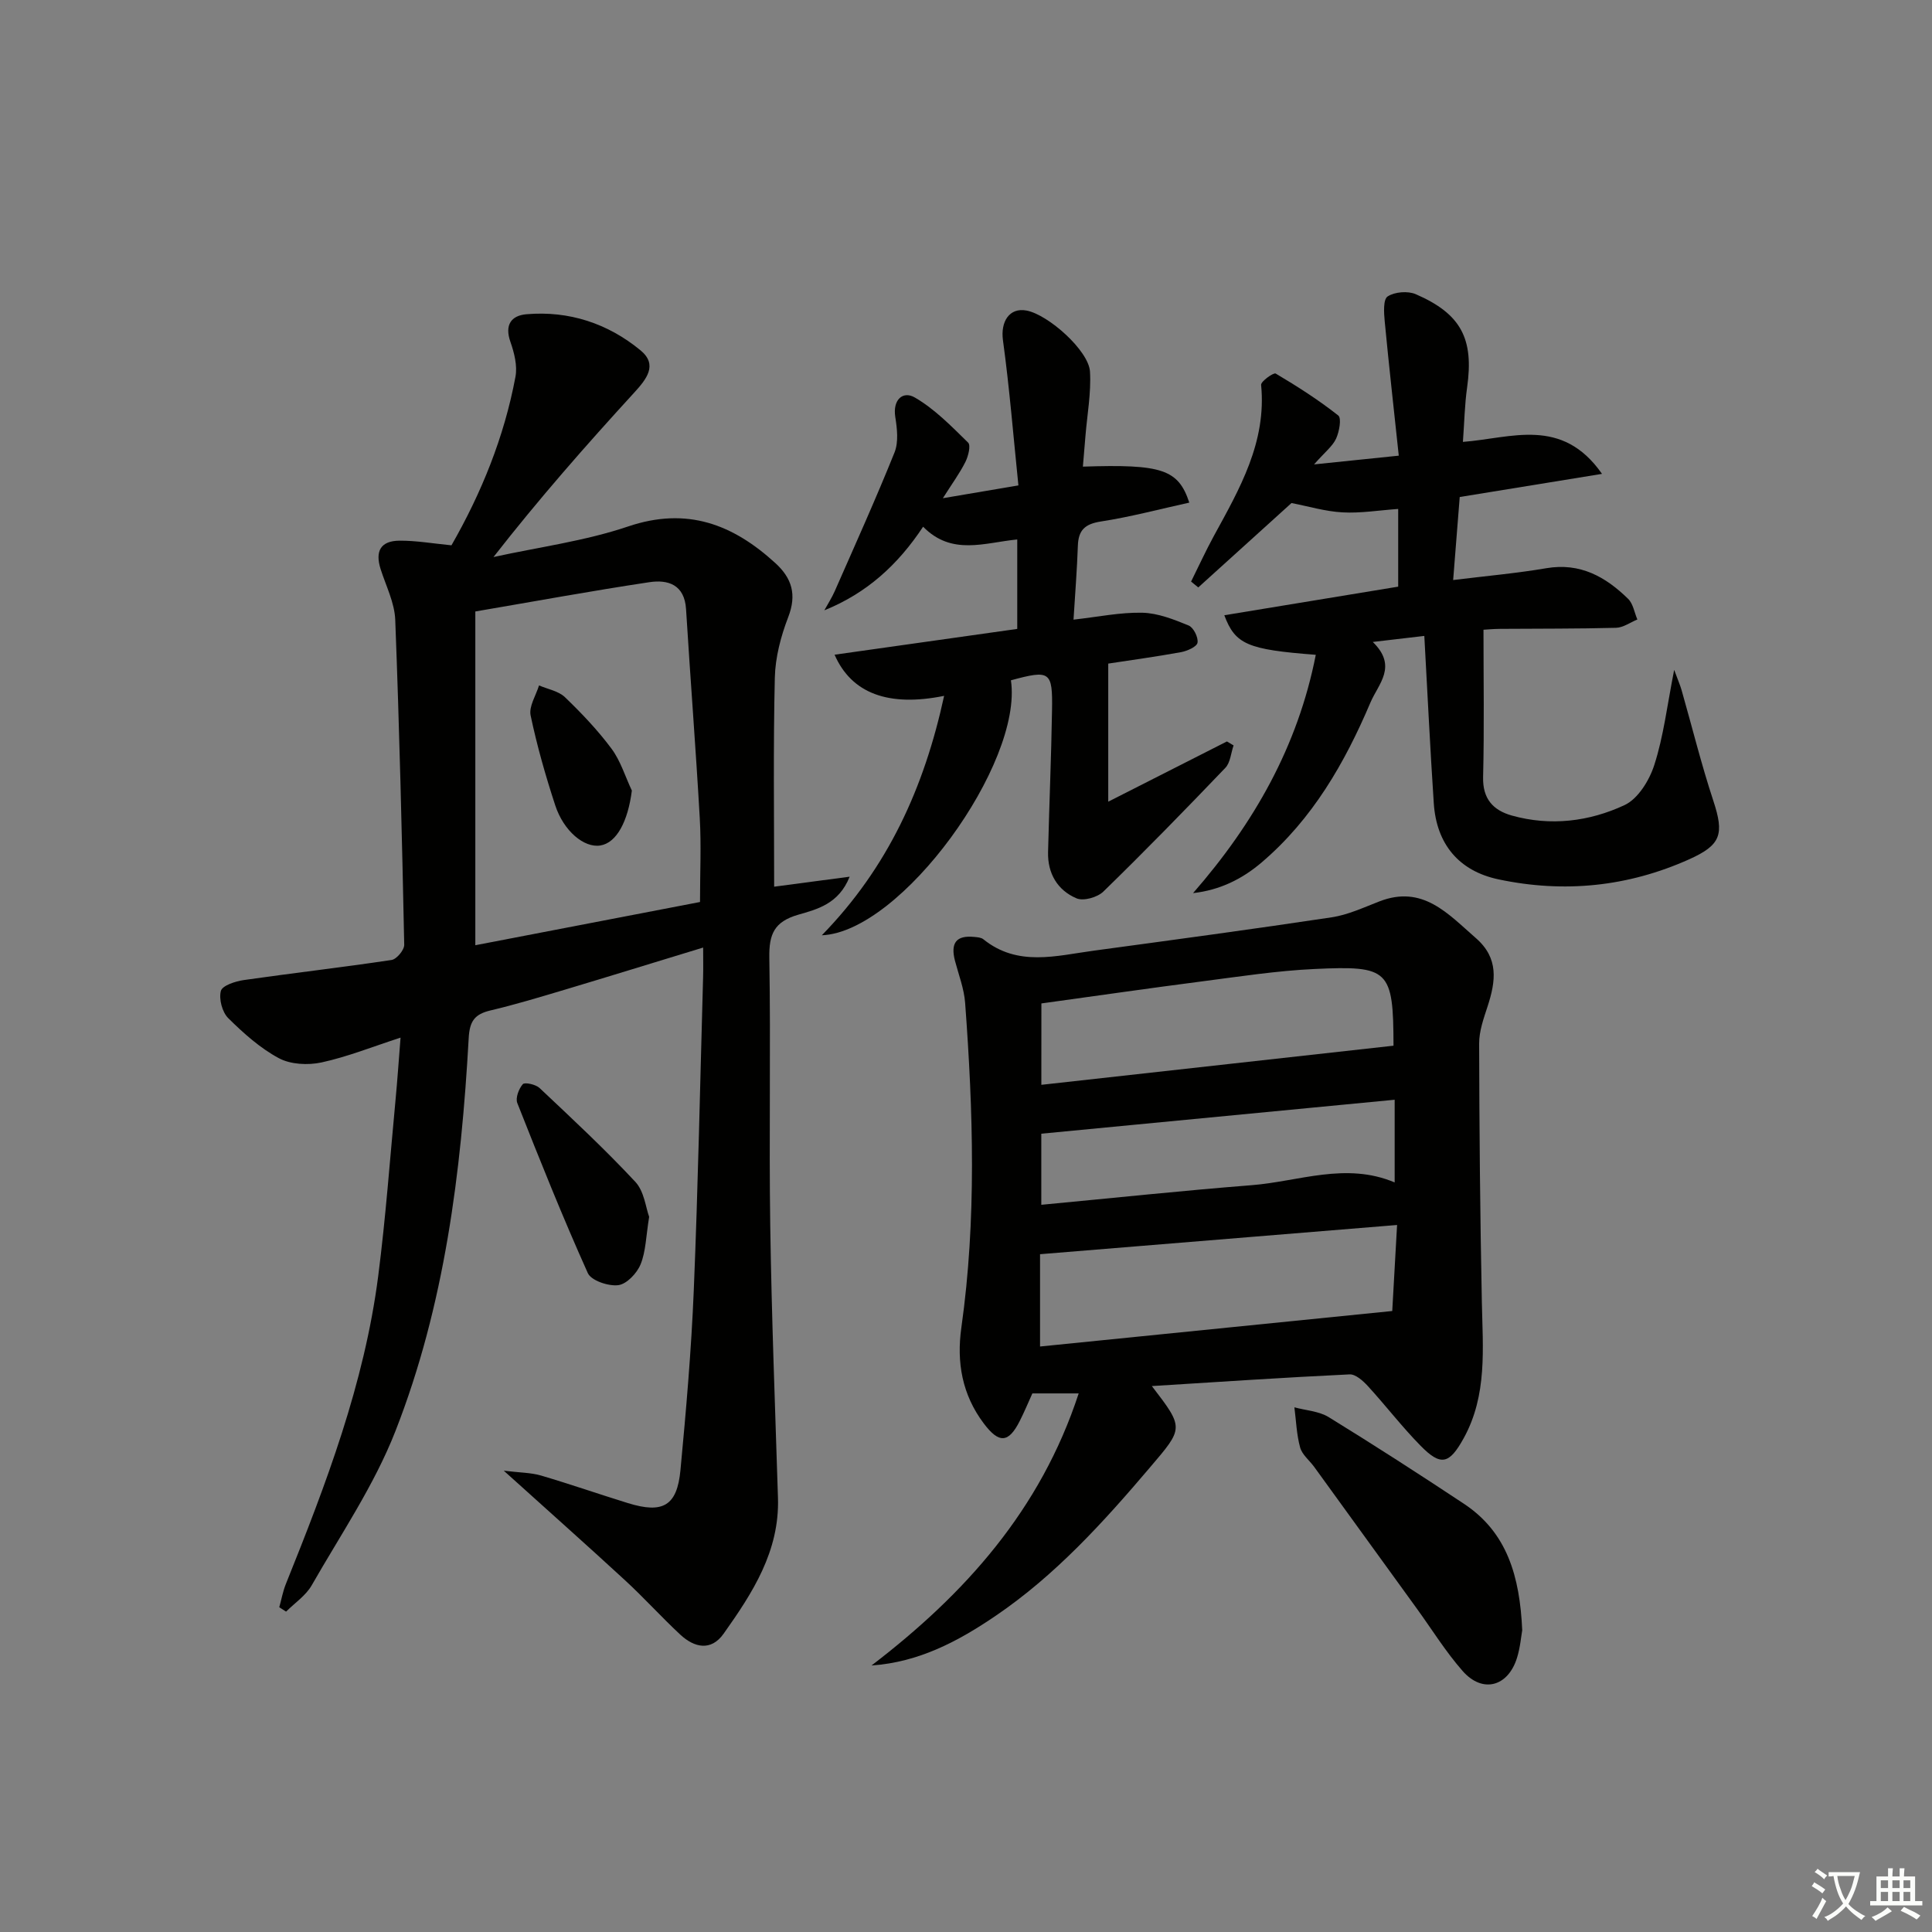<svg enable-background="new 0 0 400 400" viewBox="0 0 400 400" xmlns="http://www.w3.org/2000/svg"><rect x="0" y="0" width="400" height="400" fill="#808080" stroke="none"/><path d="m377.9 391.2c-.2.3-.4.5-.6.8-.7-.6-1.4-1-2.2-1.5.2-.3.4-.5.5-.8.6.4 1.4.8 2.3 1.5zm-1.8 6.1c-.2-.2-.5-.4-.9-.6.4-.6.8-1.2 1.2-1.9s.7-1.3.9-1.9c.3.3.5.5.8.7-.7 1.3-1.4 2.6-2 3.7zm2.2-9c-.3.3-.5.5-.6.8-.6-.6-1.3-1.1-2-1.5.3-.3.5-.5.6-.7.6.5 1.3.9 2 1.4zm.3.2v-.9h2 4.5c-.3 1.3-.6 2.5-1 3.6s-.9 2.1-1.4 3c.4.5 1 1 1.6 1.4s1.2.8 1.9 1.1c-.3.2-.5.4-.8.8-.4-.3-1-.7-1.6-1.2s-1.2-1.1-1.6-1.6c-.5.6-1.1 1.1-1.7 1.6s-1.4.9-2.1 1.4c-.1-.3-.3-.5-.7-.8.6-.2 1.2-.5 1.9-1s1.4-1.1 2-1.8c-.5-.8-.9-1.6-1.2-2.5s-.6-2-.8-3.2c-.4.1-.7.1-1 .1zm2.5 2.7c.3 1 .7 1.7 1 2.2.3-.5.6-1.1 1-2s.6-1.9.9-3h-3.2-.4c.1.9.3 1.8.7 2.8z" fill="#fbfcfa"/><path d="m396.5 388.5v1.5 3.6h1.5v.9c-.4 0-1 0-1.7 0h-7.9c-.5 0-.9 0-1.2 0v-.9h1.3v-3.5c0-.7 0-1.2 0-1.6h2.4c0-.8 0-1.4 0-1.7h1c0 .3-.1.8-.1 1.7h1.5c0-.8 0-1.4 0-1.7h1c0 .3-.1.9-.1 1.7zm-8.2 9.2c-.2-.3-.5-.5-.8-.8.8-.3 1.4-.6 1.9-.9s1-.7 1.4-1.1c.3.3.6.5.9.8-1.6 1-2.8 1.6-3.4 2zm2.6-6.8v-1.6h-1.5v1.6zm0 2.7v-1.9h-1.5v1.9zm2.4-2.7v-1.6h-1.5v1.6zm0 2.7v-1.9h-1.5v1.9zm.2 2 .7-.8c.4.2.9.5 1.6.8s1.3.7 1.8 1c-.3.3-.5.6-.8.8-.4-.3-1.5-1-3.3-1.8zm2-4.7v-1.6h-1.4v1.6zm0 2.7v-1.9h-1.4v1.9z" fill="#fbfcfa"/><g fill="#010100"><path d="m160.28 183.58c5.16-.68 9.99-1.32 15.63-2.07-2.26 5.69-6.82 6.76-10.64 7.87-5 1.45-6.07 4.04-5.99 8.91.31 18.49-.08 36.99.19 55.47.28 18.79 1.01 37.58 1.6 56.36.35 11.04-5.27 19.69-11.26 28.13-2.6 3.66-6.06 2.89-8.98.17-3.9-3.63-7.47-7.6-11.39-11.21-7.92-7.3-15.97-14.44-25.14-22.72 3.42.42 5.65.4 7.7 1 6.04 1.78 11.98 3.85 18 5.71 7.24 2.24 10.18.59 10.88-6.82 1.17-12.4 2.25-24.83 2.76-37.27.89-21.61 1.32-43.23 1.93-64.85.05-1.78.01-3.56.01-6.08-10.08 3.07-19.37 5.95-28.69 8.74-5.09 1.52-10.18 3.06-15.34 4.28-3.24.77-4.32 2.17-4.51 5.72-1.55 27.77-4.97 55.35-15.18 81.4-4.38 11.19-11.32 21.39-17.33 31.91-1.22 2.13-3.5 3.64-5.3 5.44-.47-.3-.94-.61-1.41-.91.45-1.6.74-3.26 1.36-4.8 8.32-20.67 16.25-41.48 19.12-63.74 1.57-12.19 2.45-24.46 3.61-36.7.37-3.94.64-7.9 1.02-12.69-5.85 1.9-11.02 3.98-16.38 5.14-2.79.6-6.38.42-8.81-.88-3.88-2.08-7.33-5.17-10.49-8.3-1.25-1.24-1.96-3.96-1.52-5.63.3-1.12 3.01-2 4.75-2.25 10.19-1.46 20.42-2.63 30.6-4.16 1.04-.16 2.63-2.07 2.61-3.14-.46-22.44-1-44.88-1.86-67.3-.14-3.52-1.91-6.99-3.02-10.46-1.2-3.75 0-5.89 3.93-5.91 3.45-.02 6.9.59 10.73.96 6.18-10.78 10.92-22.4 13.25-34.89.43-2.29-.25-4.97-1.05-7.25-1.23-3.5.18-5.43 3.32-5.7 8.83-.76 16.87 1.91 23.62 7.47 3.65 3.01 1.25 5.97-1.37 8.83-9.96 10.88-19.7 21.96-29.07 33.97 9.32-2.05 18.91-3.3 27.9-6.34 12.19-4.11 21.68-.43 30.47 7.6 3.44 3.15 4.44 6.53 2.66 11.16-1.53 3.97-2.68 8.33-2.78 12.55-.34 14.29-.14 28.61-.14 43.28zm-15.35 3.17c0-6.1.27-11.74-.05-17.35-.82-14.43-1.95-28.84-2.84-43.27-.31-5.1-3.74-6.18-7.62-5.59-11.91 1.79-23.76 3.97-36.01 6.06v69.1c15.69-3.02 31.27-6.02 46.52-8.95z"/><path d="m238.48 286.97c6.71 8.75 6.59 8.65-.42 16.88-9.62 11.32-19.56 22.29-31.94 30.7-7.71 5.24-15.87 9.6-25.68 10.27 19.32-14.78 34.98-32.17 42.89-56.33-3.65 0-6.53 0-9.59 0-.83 1.84-1.65 3.81-2.61 5.71-2.33 4.61-4.3 4.69-7.45.51-4.48-5.95-5.66-12.64-4.64-19.85 3.16-22.38 2.44-44.8.78-67.23-.22-2.94-1.34-5.81-2.1-8.7-.97-3.73.28-5.32 3.98-4.95.65.06 1.44.11 1.9.49 7.11 5.73 15.05 3.41 22.82 2.36 16.44-2.23 32.89-4.44 49.29-6.91 3.37-.51 6.61-2.03 9.84-3.28 9.01-3.52 14.23 2.55 20.02 7.59 4.78 4.16 4.11 8.92 2.43 14.1-.82 2.51-1.77 5.15-1.76 7.73.04 17.81.2 35.63.56 53.44.19 9.65 1.17 19.34-3.76 28.27-2.99 5.41-4.73 5.83-8.95 1.53-3.84-3.91-7.19-8.29-10.9-12.34-.99-1.08-2.54-2.47-3.77-2.41-13.54.64-27.07 1.56-40.94 2.42zm50.77-33.35c-25.21 2.06-49.45 4.05-73.92 6.05v19.11c24.15-2.43 47.97-4.83 72.92-7.35.25-4.56.59-10.6 1-17.81zm-73.65-29.02c24.56-2.73 48.74-5.42 72.91-8.1-.03-15.78-.93-16.6-16.35-15.88-7.78.36-15.53 1.56-23.26 2.56-10.99 1.42-21.96 3.01-33.29 4.57-.01 5.39-.01 10.47-.01 16.85zm73.15 3.09c-24.69 2.37-48.91 4.7-73.16 7.03v14.72c14.84-1.4 29.18-2.93 43.55-4.06 9.78-.77 19.5-4.84 29.61-.57 0-5.62 0-10.9 0-17.12z"/><path d="m346.62 138.69c.84 2.27 1.26 3.22 1.54 4.21 2.18 7.63 4.08 15.35 6.56 22.87 2.3 6.97 1.6 9.17-4.97 12.13-12.71 5.71-25.92 7.03-39.47 4.17-8.27-1.74-12.87-7.34-13.43-15.75-.76-11.4-1.3-22.82-1.96-34.66-3.47.41-6.5.76-10.67 1.25 5.19 5.05 1.18 8.64-.48 12.53-5.32 12.52-11.99 24.13-22.52 33.11-4.05 3.45-8.64 5.73-14.21 6.36 12.61-14.44 21.69-30.39 25.41-49.34-14.15-1.08-16.67-2.15-18.94-8.19 11.97-1.97 23.83-3.92 36-5.92 0-5.32 0-10.57 0-16.09-4.06.29-7.82.92-11.54.71-3.54-.19-7.03-1.25-10.55-1.93-6.16 5.58-12.73 11.52-19.3 17.47-.5-.4-.99-.81-1.49-1.21 1.56-3.14 3.02-6.33 4.69-9.4 5.35-9.79 10.97-19.45 9.81-31.32-.07-.72 2.58-2.61 3.02-2.35 4.47 2.65 8.88 5.47 12.95 8.68.72.56.21 3.36-.45 4.8-.72 1.56-2.27 2.74-4.56 5.33 6.37-.66 11.29-1.16 17.54-1.81-1.01-9.53-2.04-18.66-2.91-27.81-.17-1.76-.34-4.54.6-5.15 1.46-.96 4.19-1.18 5.83-.47 9.43 4.09 12.05 9.27 10.63 19.3-.51 3.59-.57 7.24-.87 11.28 10.01-.76 20.48-5.29 28.8 6.62-10.37 1.69-19.71 3.2-29.46 4.79-.43 5.47-.87 11-1.36 17.19 6.91-.85 13.15-1.4 19.3-2.45 7-1.19 12.27 1.78 16.93 6.35 1.04 1.02 1.29 2.83 1.91 4.27-1.47.6-2.93 1.68-4.41 1.72-7.99.21-15.99.16-23.99.22-1.45.01-2.89.15-3.46.18 0 10.42.17 20.47-.08 30.51-.11 4.53 2.11 6.88 5.95 7.96 8.01 2.24 16.02 1.25 23.33-2.16 2.8-1.3 5.16-5.15 6.17-8.33 1.91-5.91 2.63-12.16 4.11-19.67z"/><path d="m195.47 144.07c-11.51 2.33-19.17-.49-22.68-8.52 12.71-1.8 25.19-3.56 37.82-5.34 0-6.41 0-12.32 0-18.52-6.79.66-13.54 3.42-19.49-2.64-5.21 7.88-11.66 13.76-20.45 17.31.73-1.33 1.56-2.61 2.17-4 4.19-9.53 8.48-19.03 12.36-28.68.86-2.14.54-4.94.16-7.34-.57-3.6 1.58-5.46 4.03-4.05 4.12 2.38 7.6 5.97 11.05 9.35.59.58.03 2.82-.57 4.01-1.17 2.33-2.74 4.47-4.66 7.5 5.33-.9 9.79-1.66 15.64-2.65-1.04-10.13-1.84-20.14-3.2-30.06-.52-3.82 1.31-6.83 4.9-6.14 4.53.87 12.87 8.32 13.12 12.64.26 4.41-.58 8.89-.94 13.33-.17 2.11-.36 4.21-.53 6.34 16.35-.54 19.76.56 22.03 7.45-6.13 1.35-12.16 2.96-18.3 3.91-3.3.51-4.66 1.78-4.77 5.02-.17 4.93-.56 9.85-.9 15.3 5.11-.57 9.7-1.54 14.27-1.43 3.22.08 6.51 1.39 9.56 2.64 1.01.41 2.04 2.47 1.84 3.57-.15.84-2.13 1.71-3.4 1.95-5.21.95-10.46 1.66-15.08 2.37v28.59c8.46-4.29 16.51-8.38 24.57-12.47.46.27.92.55 1.38.82-.55 1.57-.66 3.56-1.71 4.65-8.29 8.66-16.66 17.25-25.25 25.61-1.23 1.2-4.13 2.02-5.56 1.4-3.93-1.67-6-5.14-5.89-9.57.24-9.79.66-19.57.82-29.36.14-8.1-.39-8.41-8.51-6.21 2.55 17.17-22.68 52.12-39.15 52.79 13.69-14.04 21.18-30.52 25.32-49.57z"/><path d="m315.16 337.53c-.22 1.19-.4 3.53-1.08 5.71-1.87 6-7.15 7.4-11.26 2.72-3.49-3.97-6.3-8.52-9.41-12.82-7.11-9.82-14.22-19.64-21.33-29.45-.98-1.34-2.49-2.51-2.9-4-.74-2.68-.83-5.54-1.19-8.32 2.38.65 5.08.79 7.1 2.03 9.46 5.82 18.8 11.84 28.06 17.98 8.89 5.92 11.51 14.98 12.01 26.15z"/><path d="m134.4 251.93c-.66 4.04-.68 7.17-1.78 9.85-.75 1.84-2.88 4.09-4.63 4.3-2.04.25-5.59-.95-6.29-2.5-5.21-11.59-9.93-23.39-14.6-35.21-.41-1.05.31-2.95 1.14-3.9.39-.45 2.67.04 3.46.78 6.74 6.35 13.53 12.67 19.84 19.44 1.84 1.97 2.16 5.34 2.86 7.24z"/><path d="m130.82 163.68c-.81 6.37-3.15 10.83-6.54 11.37-3.32.53-7.57-2.95-9.33-8.33-2-6.11-3.77-12.31-5.09-18.59-.39-1.87 1.1-4.14 1.74-6.22 1.81.78 4.02 1.15 5.36 2.43 3.45 3.32 6.8 6.84 9.65 10.67 1.88 2.53 2.83 5.76 4.21 8.67z"/></g></svg>